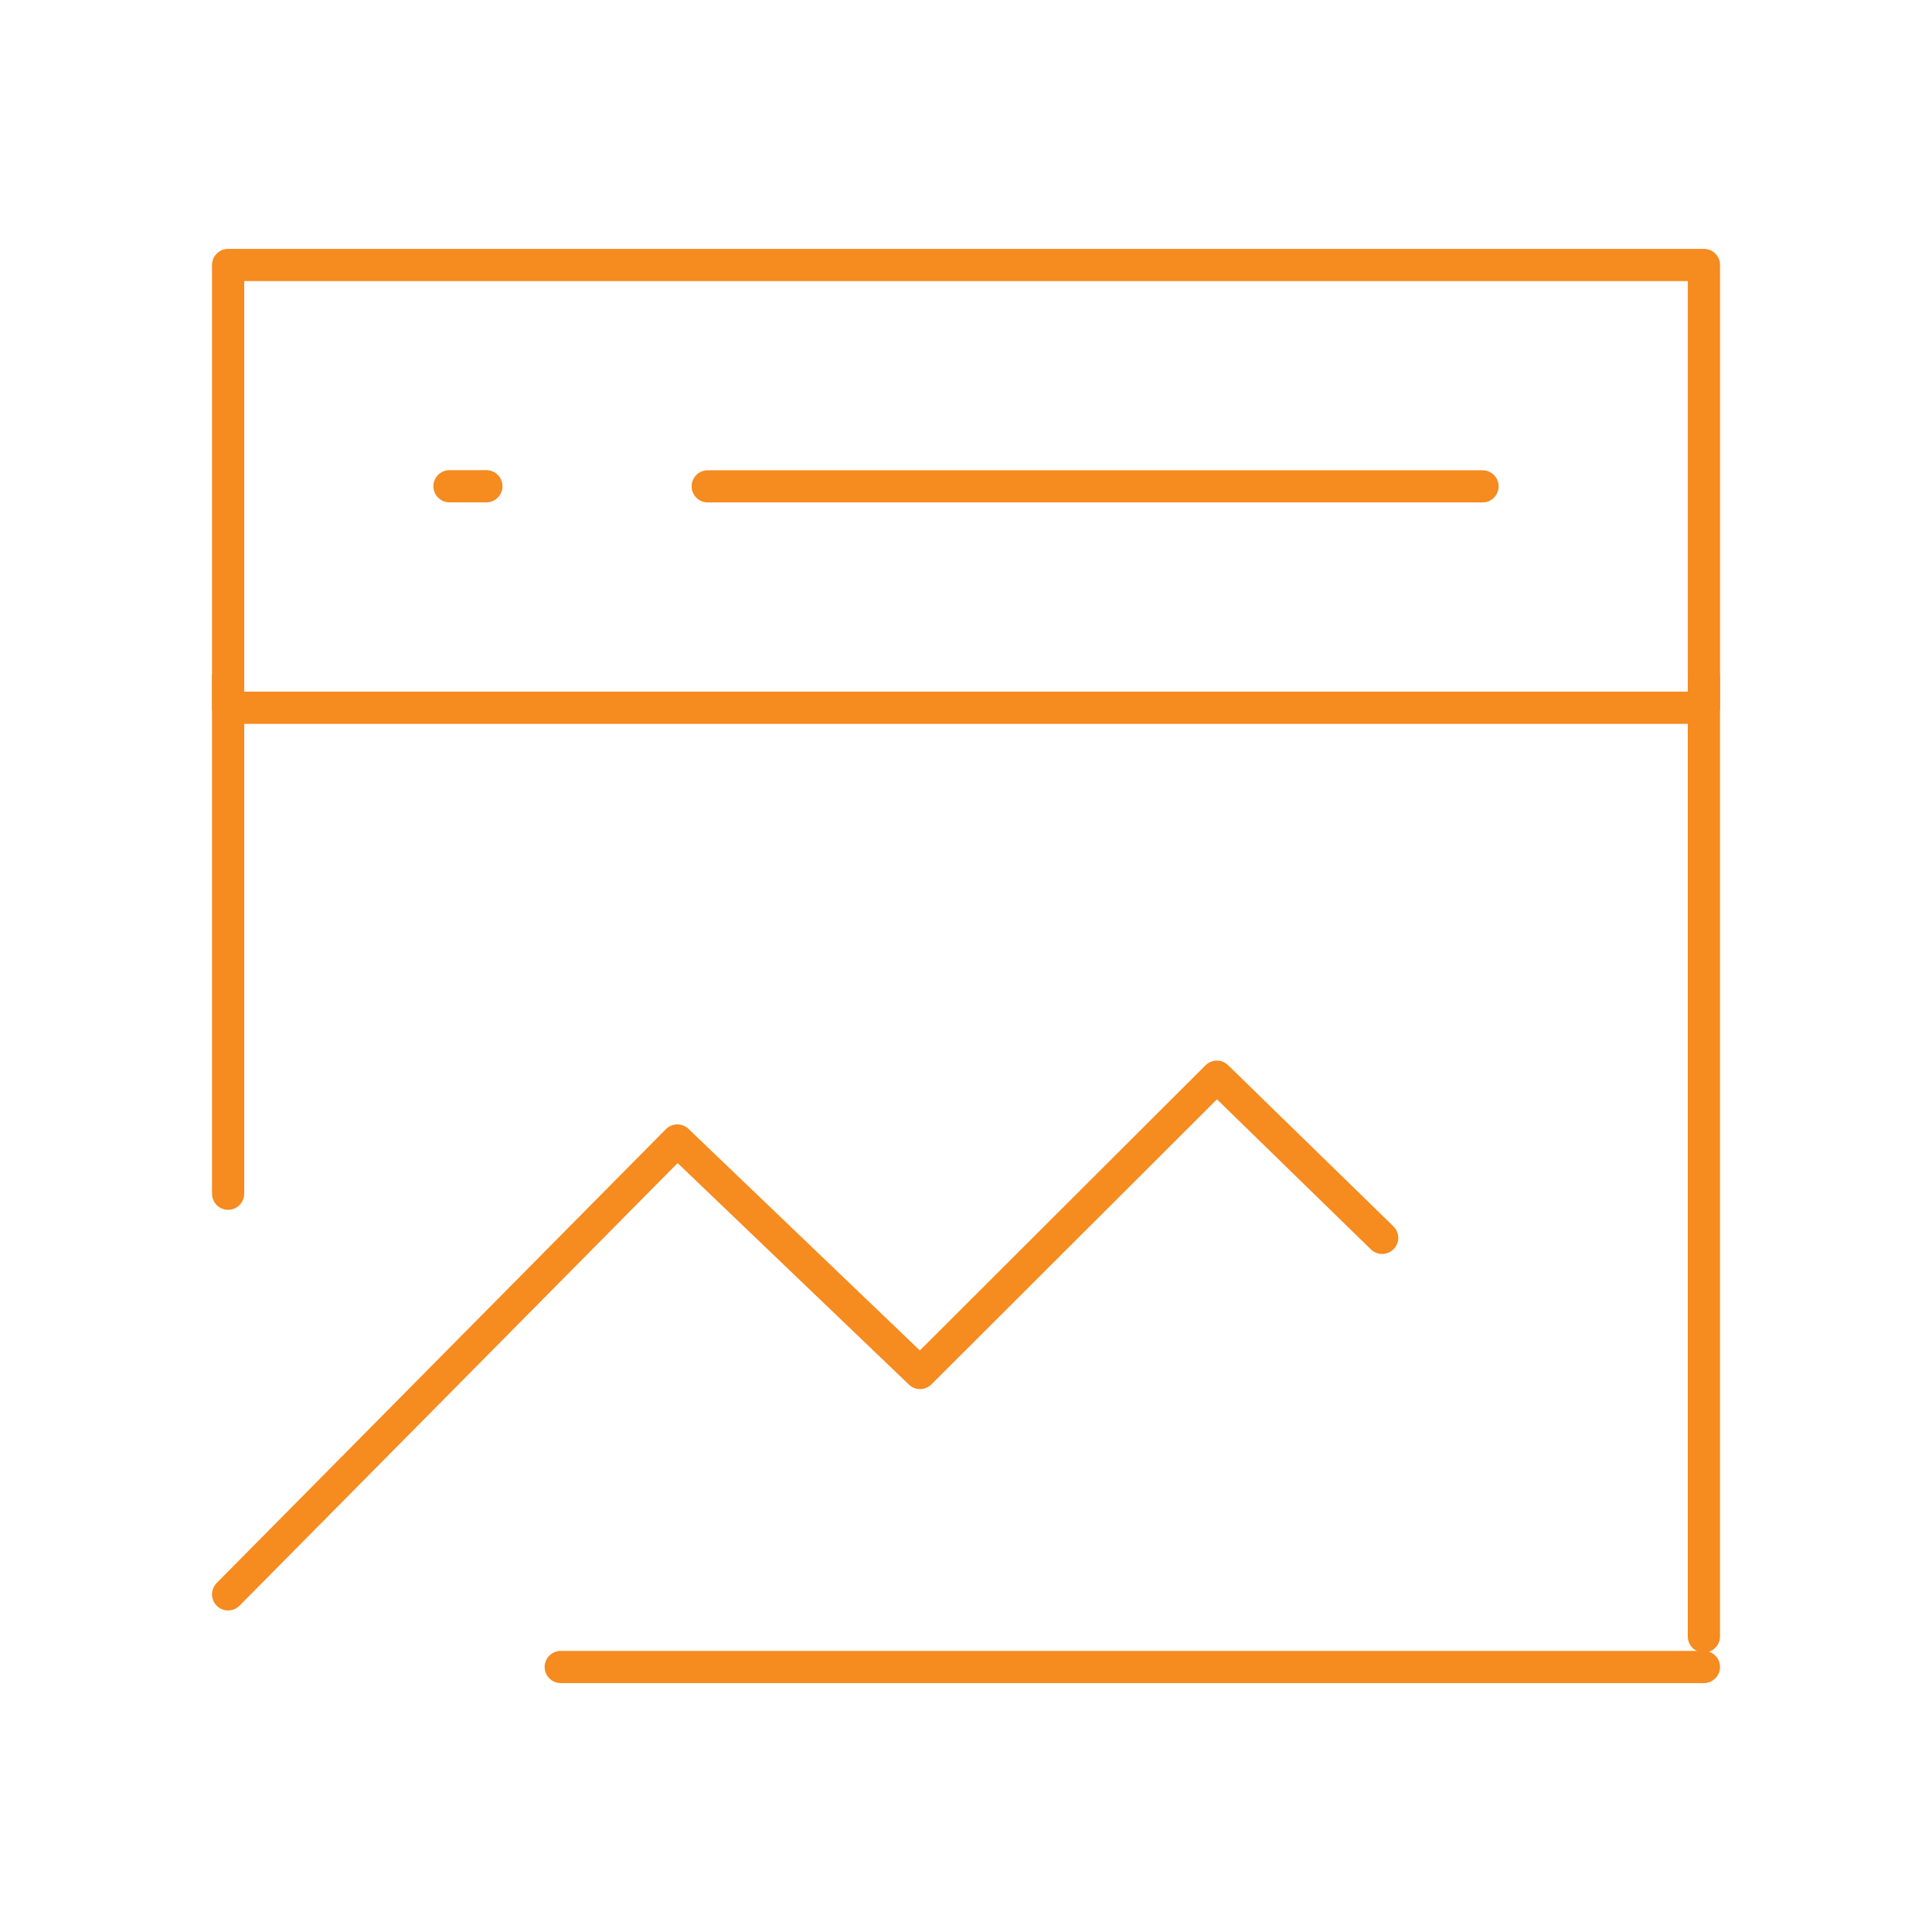 <svg width="60" height="60" viewBox="0 0 60 60" fill="none" xmlns="http://www.w3.org/2000/svg">
<path fill-rule="evenodd" clip-rule="evenodd" d="M52.917 8.229H7.084V21.98H52.917V8.229Z" stroke="#F68B1F" stroke-linejoin="round"/>
<path d="M7.084 49.514L21.035 35.419L28.574 42.639L37.79 33.438L42.924 38.443" stroke="#F68B1F" stroke-linecap="round" stroke-linejoin="round"/>
<path d="M52.916 21.03V50.822" stroke="#F68B1F" stroke-linecap="round"/>
<path d="M7.084 21.03V37.072" stroke="#F68B1F" stroke-linecap="round"/>
<path d="M17.414 51.77H52.917" stroke="#F68B1F" stroke-linecap="round"/>
<path d="M21.979 15.104H46.041" stroke="#F68B1F" stroke-linecap="round"/>
<path d="M13.959 15.101H15.105" stroke="#F68B1F" stroke-linecap="round"/>
</svg>
